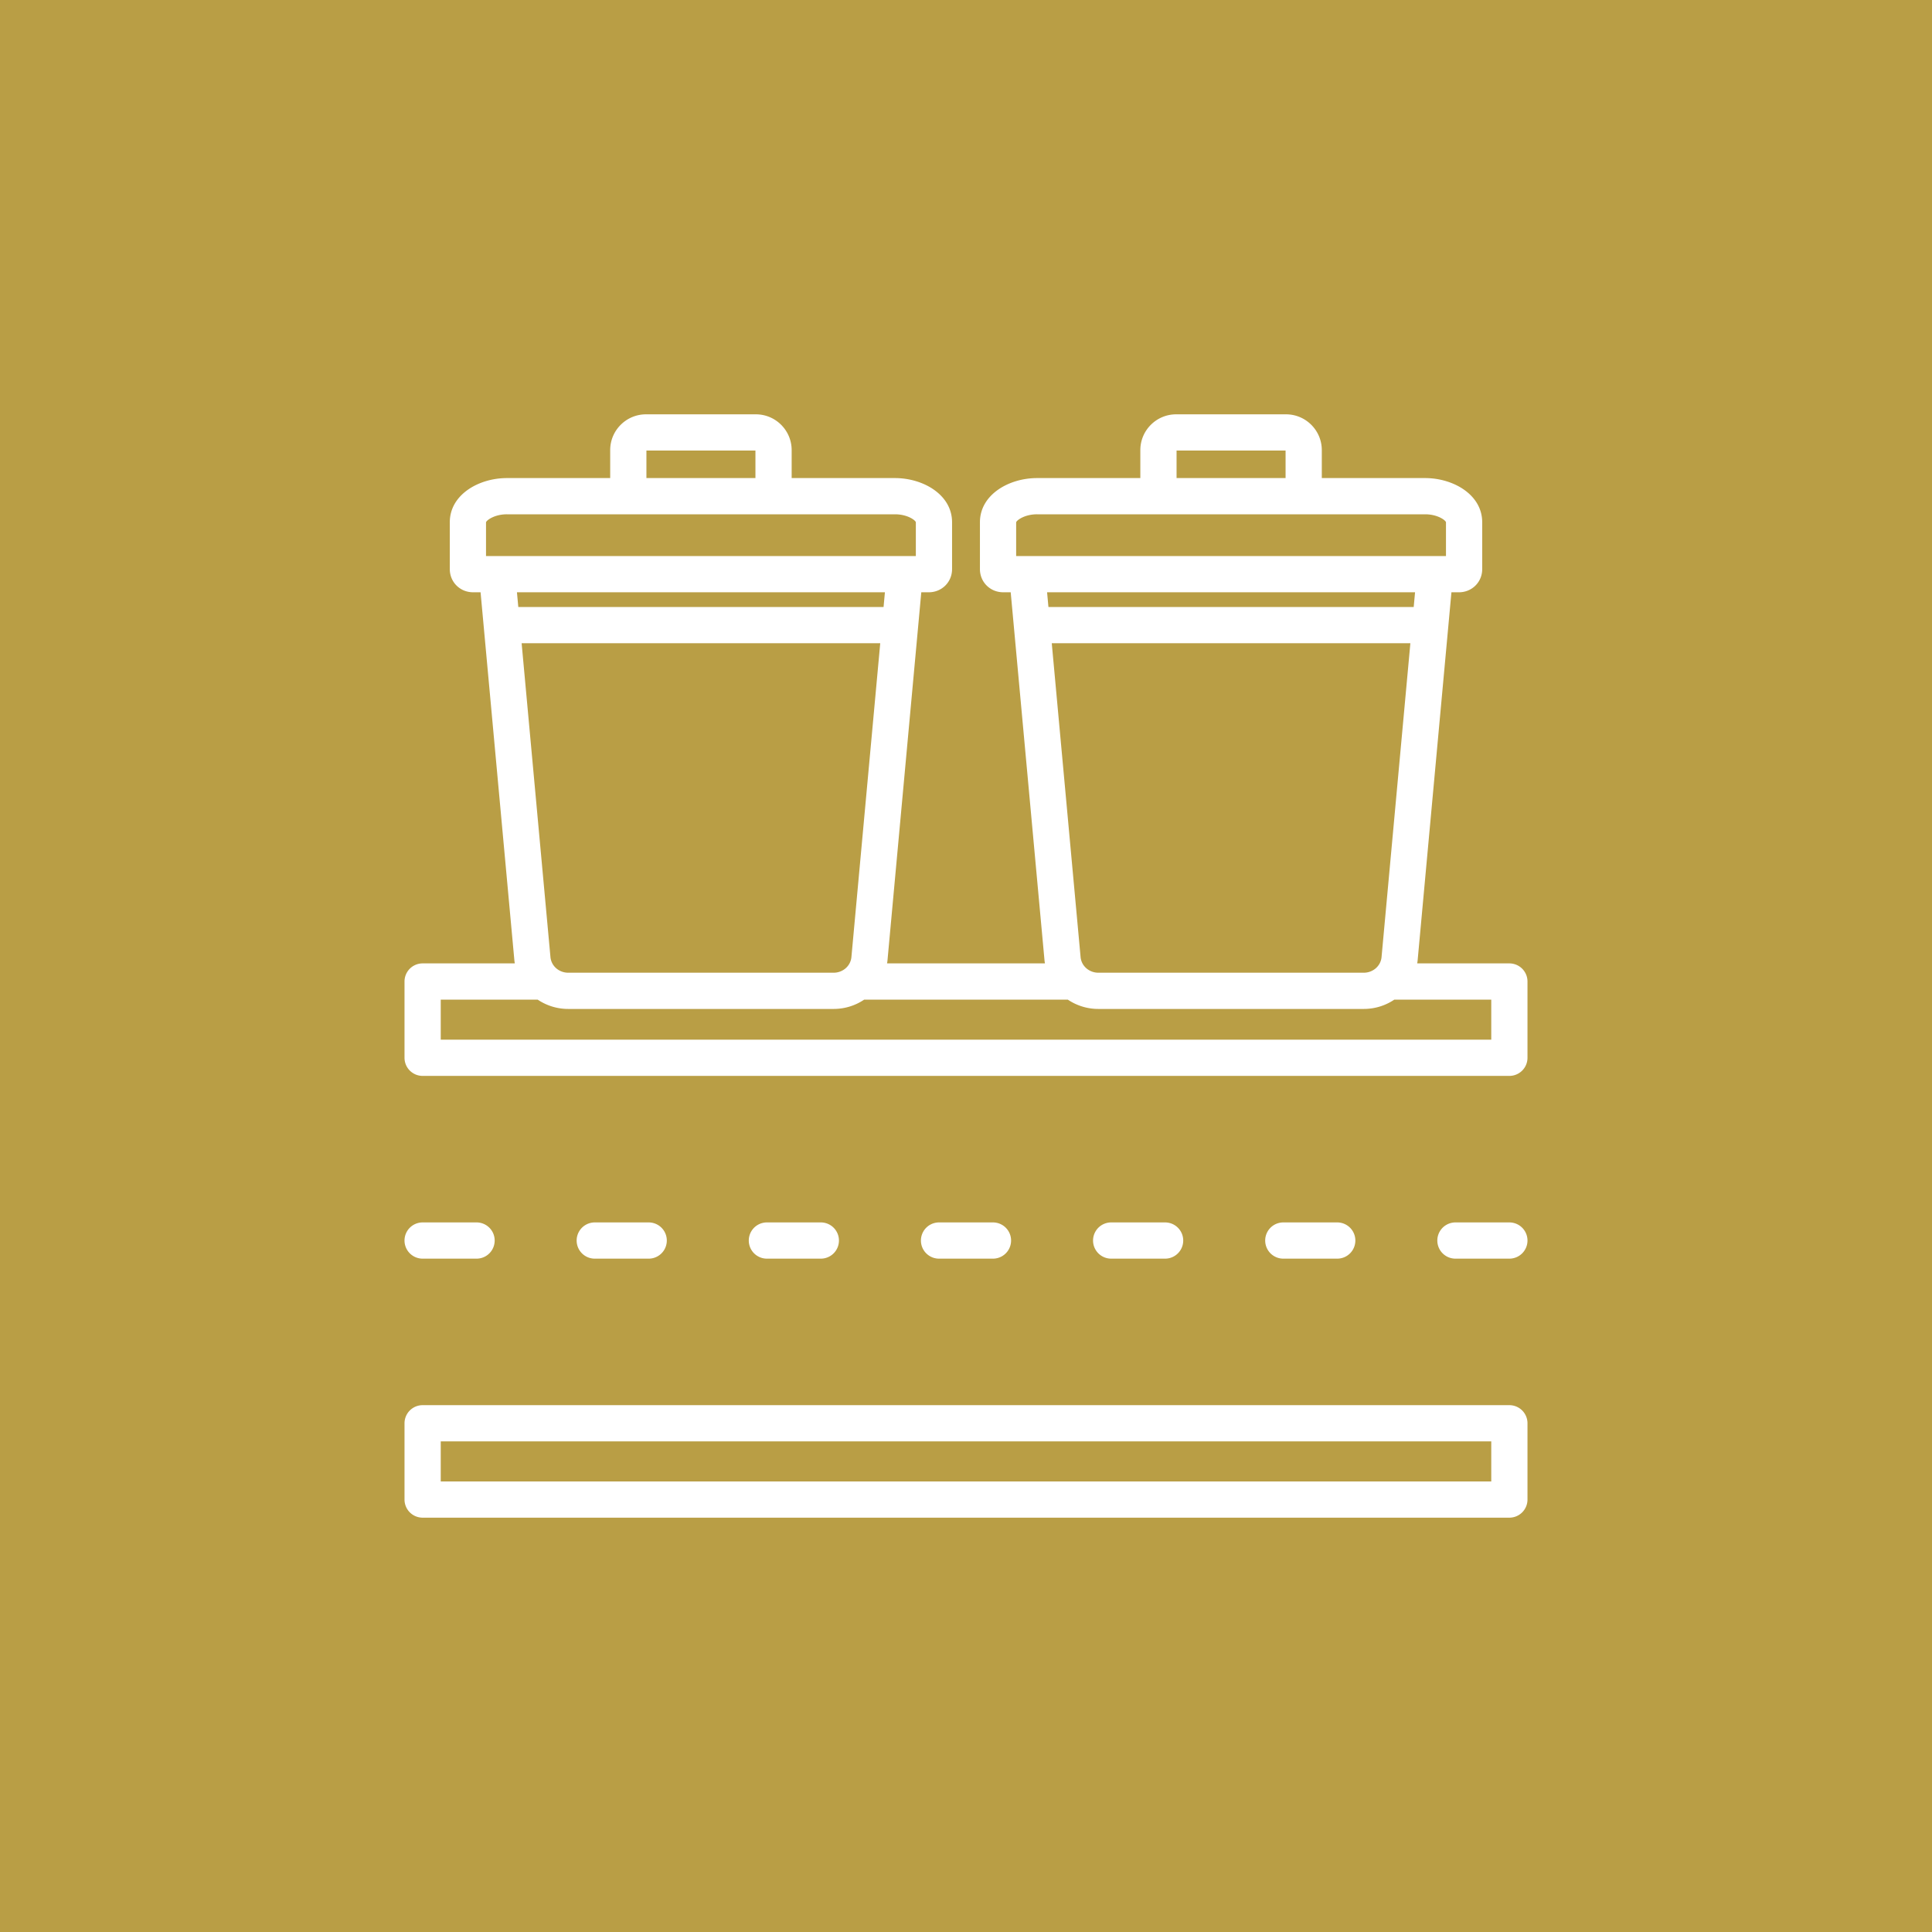 <svg xmlns="http://www.w3.org/2000/svg" xmlns:xlink="http://www.w3.org/1999/xlink" width="512" height="512" x="0" y="0" viewBox="0 0 512 512" style="enable-background:new 0 0 512 512" xml:space="preserve" class=""><rect width="512" height="512" fill="#b99e45"></rect><g transform="matrix(0.6,0,0,0.6,102.4,102.4)"><path d="M496 254.849h-40.71c.066-.444.146-.882.187-1.334l14.932-162.582h3.296c5.772 0 10.295-4.495 10.295-10.232V60.009c0-12.218-12.82-19.519-25.214-19.519h-45.634V28.145c0-8.717-7.092-15.809-15.809-15.809H348.81c-8.717 0-15.809 7.092-15.809 15.809V40.49h-45.634c-12.394 0-25.214 7.301-25.214 19.519V80.7c0 5.738 4.522 10.232 10.295 10.232h3.296l14.933 162.583c.042.452.121.89.187 1.333h-69.729c.066-.444.146-.882.187-1.334l14.932-162.582h3.296c5.772 0 10.295-4.495 10.295-10.232V60.009c0-12.218-12.819-19.519-25.213-19.519h-45.635V28.145c0-8.717-7.092-15.809-15.809-15.809h-48.533c-8.717 0-15.809 7.092-15.809 15.809V40.49H53.215c-12.394 0-25.214 7.301-25.214 19.519V80.7c0 5.738 4.522 10.232 10.295 10.232h3.297l14.933 162.584c.042.451.121.889.187 1.332H16.001a8 8 0 0 0-8 8v33.692a8 8 0 0 0 8 8H496a8 8 0 0 0 8-8v-33.692a8 8 0 0 0-8-7.999zm-56.456-2.799c-.363 3.944-3.755 6.918-7.89 6.918H314.499c-4.135 0-7.525-2.974-7.888-6.916l-12.732-138.623h158.395zM349.002 28.336h48.15V40.49h-48.15zM287.368 56.49h171.418c5.522 0 9.051 2.633 9.214 3.519v14.924H278.153l-.001-14.913c.234-.907 3.764-3.53 9.216-3.53zm166.973 34.443-.597 6.497H292.41l-.597-6.497zM205.391 252.05c-.363 3.944-3.755 6.918-7.89 6.918H80.346c-4.134 0-7.525-2.974-7.888-6.916L59.727 113.429h158.395zM114.849 28.336h48.15V40.49h-48.15zM53.215 56.49h171.419c5.522 0 9.05 2.633 9.213 3.519v14.924H44l-.001-14.913c.233-.907 3.764-3.53 9.216-3.53zm166.973 34.443-.597 6.497H58.257l-.597-6.497zM488 288.541H24.001v-17.692h42.813a24.113 24.113 0 0 0 13.531 4.119H197.5c5.027 0 9.679-1.522 13.531-4.119h89.935a24.122 24.122 0 0 0 13.532 4.119h117.155c5.027 0 9.679-1.522 13.531-4.119H488zm8 161.431H16.001a8 8 0 0 0-8 8v33.691a8 8 0 0 0 8 8H496a8 8 0 0 0 8-8v-33.691a8 8 0 0 0-8-8zm-8 33.692H24.001v-17.691H488zM8 377.257a8 8 0 0 1 8-8h23.823a8 8 0 0 1 0 16H16a8 8 0 0 1-8-8zm84.03 8a8 8 0 0 1 0-16h23.822a8 8 0 0 1 0 16zm76.03 0a8 8 0 0 1 0-16h23.822a8 8 0 0 1 0 16zm76.029 0a8 8 0 0 1 0-16h23.822a8 8 0 0 1 0 16zm76.03 0a8 8 0 0 1 0-16h23.822a8 8 0 0 1 0 16zm76.029 0a8 8 0 0 1 0-16h23.822a8 8 0 0 1 0 16zm107.852-8a8 8 0 0 1-8 8h-23.822a8 8 0 0 1 0-16H496a8 8 0 0 1 8 8z" fill="#ffffff" opacity="1" data-original="#000000" class=""></path></g></svg>